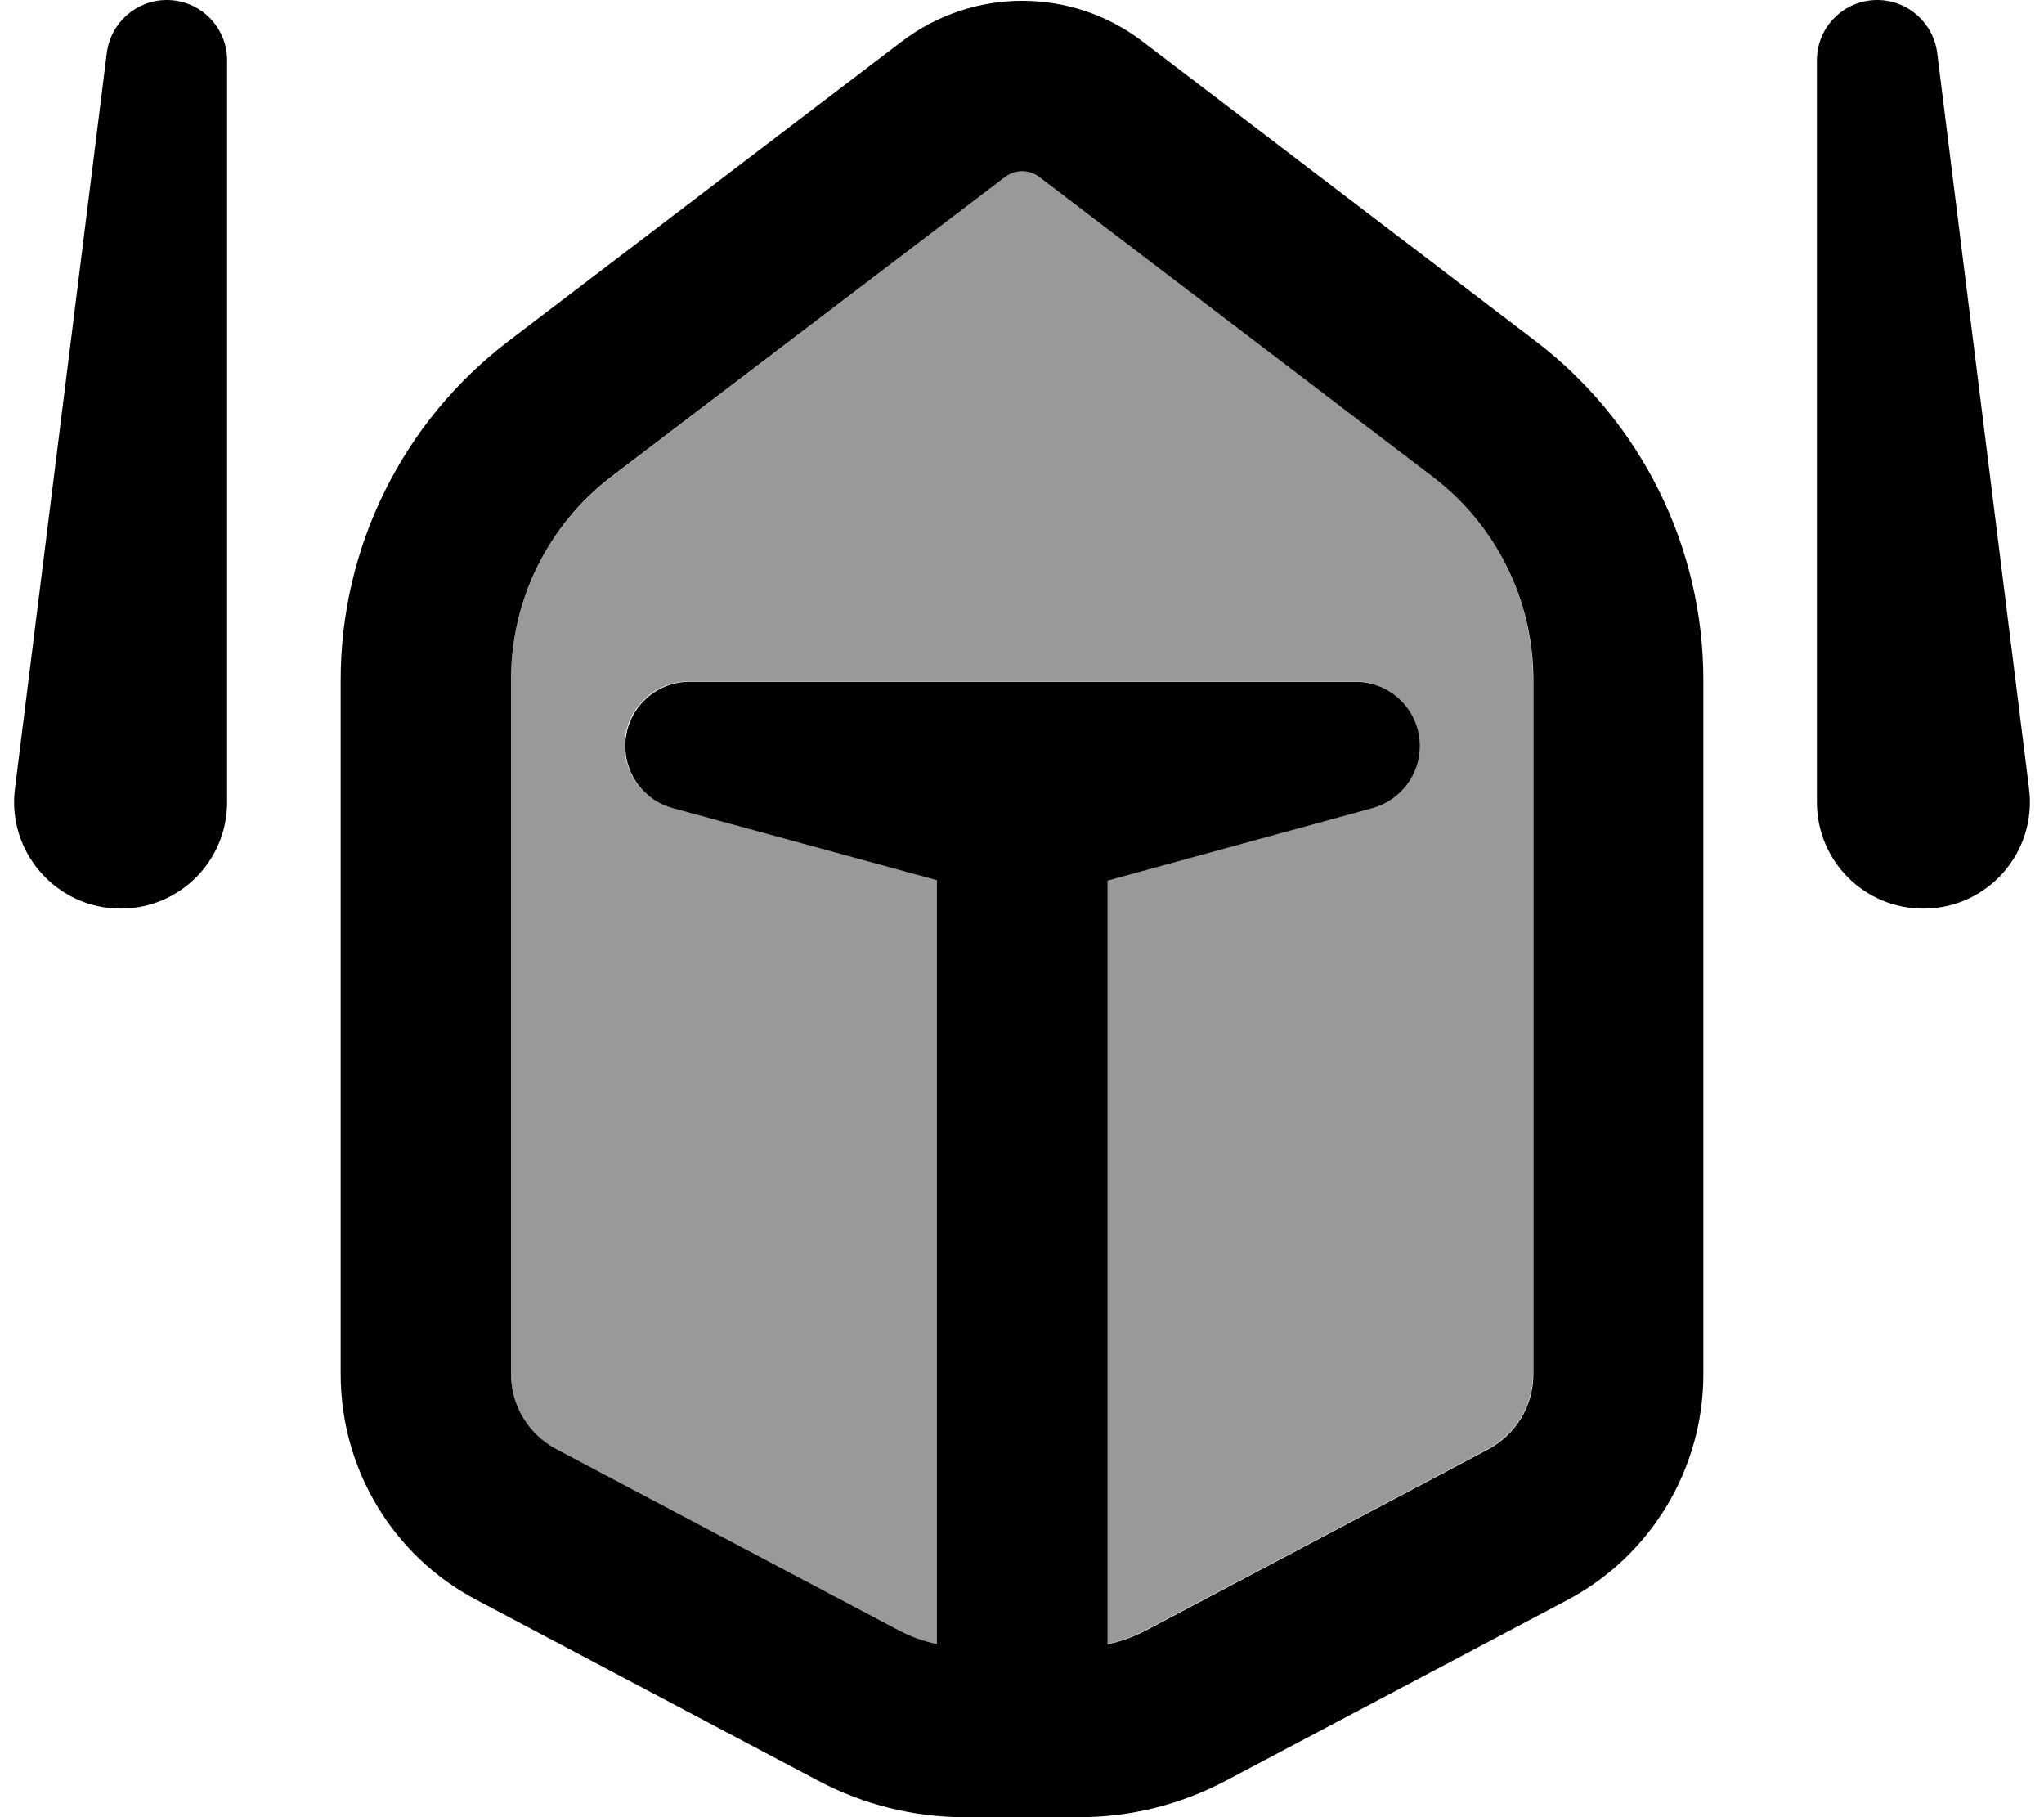 <svg xmlns="http://www.w3.org/2000/svg" viewBox="0 0 576 512"><!--! Font Awesome Pro 7.0.0 by @fontawesome - https://fontawesome.com License - https://fontawesome.com/license (Commercial License) Copyright 2025 Fonticons, Inc. --><path style="fill:currentColor;opacity:.4" d="M144 191.5l0 195.6c0 8.9 4.9 17 12.8 21.2l96.4 51c3.4 1.8 7.1 3.1 10.8 3.9l0-215.2-74.6-20.4c-7.9-2.2-13.4-9.3-13.4-17.5 0-10 8.1-18.1 18.1-18.1l187.7 0c10 0 18.1 8.1 18.1 18.1 0 8.2-5.5 15.4-13.4 17.5L312 248 312 463.2c3.8-.8 7.4-2.1 10.8-3.9l96.4-51c7.9-4.2 12.8-12.3 12.8-21.2l0-195.6c0-22.5-10.5-43.7-28.4-57.3L292.9 49.9c-2.9-2.2-6.8-2.2-9.7 0L172.4 134.3c-17.9 13.6-28.4 34.8-28.4 57.3z"/><path style="fill:currentColor;opacity:1" d="M64 226L64 17c0-9.4-7.6-17-17-17-8.6 0-15.8 6.4-16.9 14.9L4.2 222.3C2 240.2 16 256 34 256 50.6 256 64 242.6 64 226zM283.2 49.9c2.9-2.2 6.8-2.2 9.7 0l110.8 84.4c17.9 13.6 28.4 34.8 28.4 57.3l0 195.6c0 8.9-4.9 17-12.8 21.2l-96.4 51c-3.4 1.8-7.1 3.1-10.8 3.9l0-215.2 74.6-20.4c7.9-2.2 13.4-9.3 13.4-17.5 0-10-8.1-18.1-18.1-18.1l-187.7 0c-10 0-18.1 8.1-18.1 18.1 0 8.2 5.5 15.4 13.4 17.5L264 248 264 463.2c-3.8-.8-7.4-2.1-10.8-3.9l-96.4-51c-7.9-4.2-12.8-12.3-12.8-21.2l0-195.6c0-22.5 10.5-43.7 28.4-57.3L283.2 49.9zM322 11.7c-20-15.3-47.8-15.3-67.9 0L143.3 96.1c-29.8 22.7-47.3 58-47.3 95.5l0 195.6c0 26.7 14.7 51.2 38.3 63.6l96.4 51c12.7 6.7 26.8 10.2 41.2 10.2l32.2 0c14.4 0 28.5-3.5 41.2-10.2l96.4-51c23.6-12.5 38.3-37 38.3-63.6l0-195.6c0-37.5-17.5-72.8-47.3-95.5L322 11.7zM512 17l0 209c0 16.6 13.4 30 30 30 18.1 0 32-15.8 29.8-33.7L545.9 14.9C544.8 6.4 537.6 0 529 0 519.6 0 512 7.6 512 17z"/></svg>
